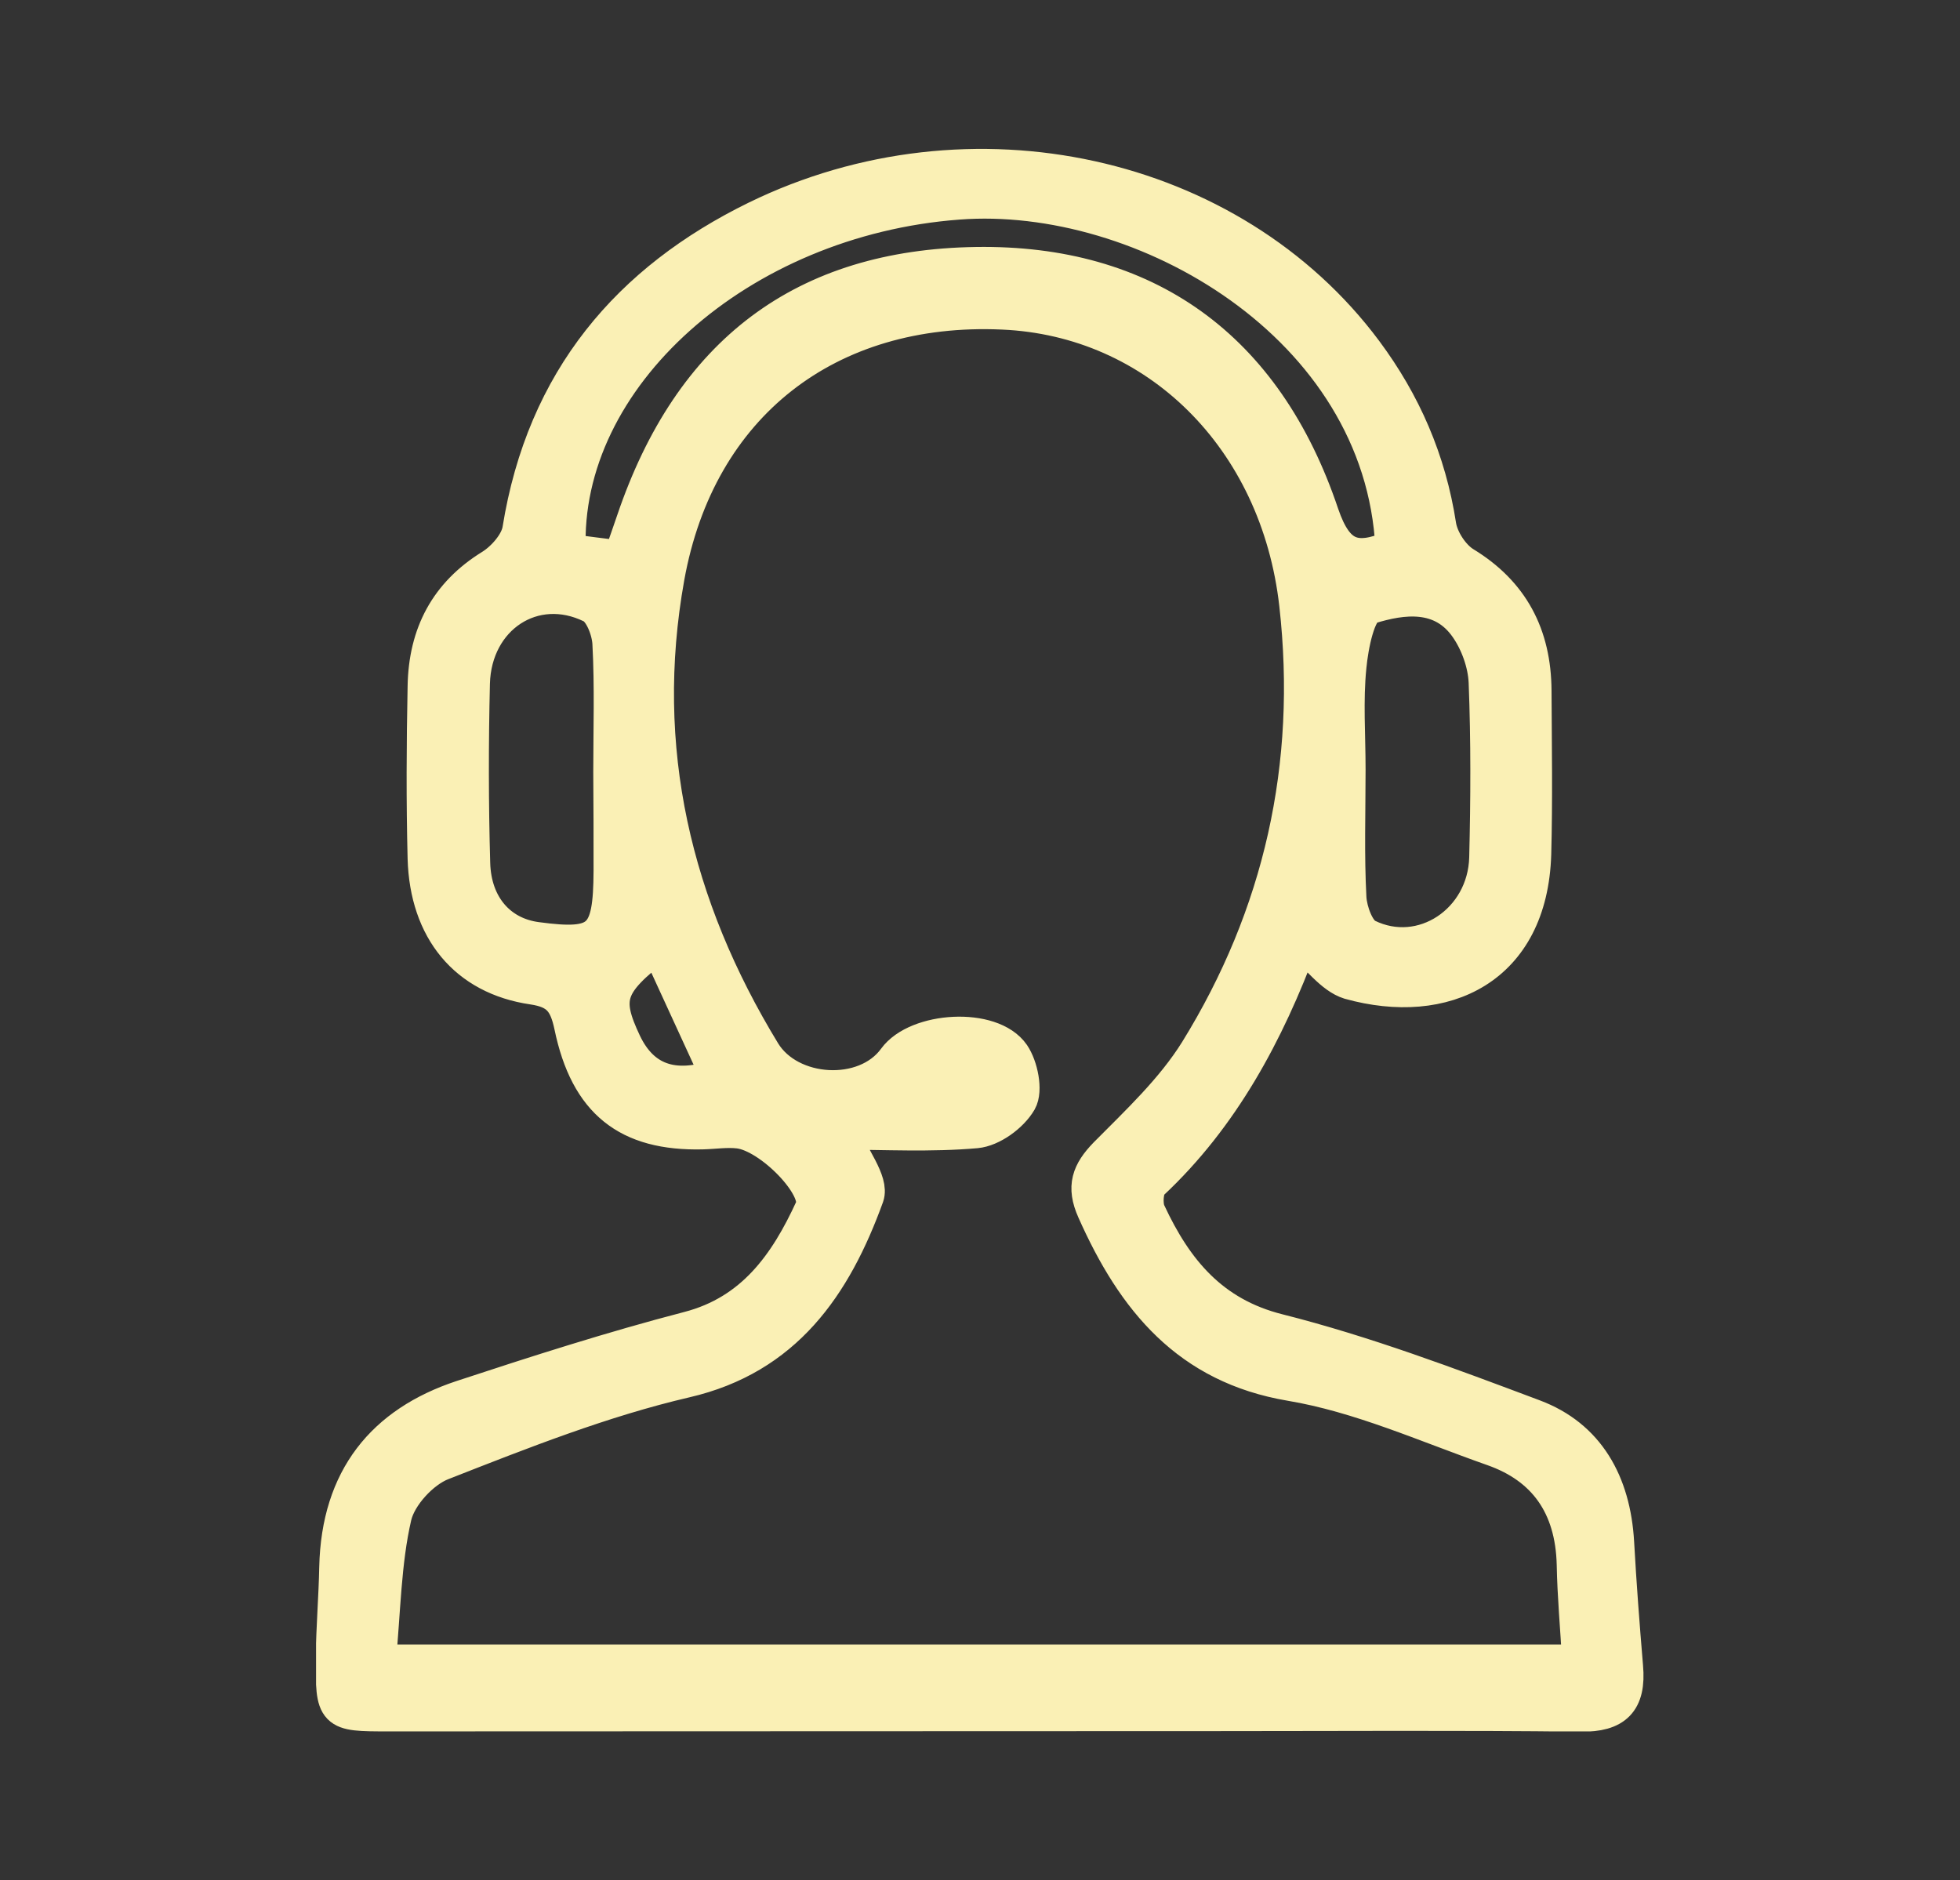 <?xml version="1.0" encoding="utf-8"?>
<!-- Generator: Adobe Illustrator 24.0.0, SVG Export Plug-In . SVG Version: 6.00 Build 0)  -->
<svg version="1.1" id="Livello_1" xmlns="http://www.w3.org/2000/svg" xmlns:xlink="http://www.w3.org/1999/xlink" x="0px" y="0px"
	 viewBox="0 0 68.09 65.32" style="enable-background:new 0 0 68.09 65.32;" xml:space="preserve">
<rect x="0" y="0" width="68.09" height="65.32" fill="#333333" stroke="none"/>
<style type="text/css">
	.st0{clip-path:url(#SVGID_2_);fill:#FAF0B5;}
	.st1{clip-path:url(#SVGID_2_);fill:none;stroke:#FAF0B5;stroke-width:1.2;stroke-miterlimit:10;}
</style>
<g>
	<defs>
		<rect id="SVGID_1_" x="10.98" y="5.16" width="46.12" height="54.99"/>
	</defs>
	<clipPath id="SVGID_2_">
		<use xlink:href="#SVGID_1_"  style="overflow:visible;"/>
	</clipPath>
	<path class="st0" d="M22.85,32.84c-1.74,1.34-1.9,1.84-1.16,3.4c0.61,1.28,1.69,1.69,3.25,1.15
		C24.24,35.87,23.55,34.36,22.85,32.84 M46.84,26.73c0,1.49-0.05,2.98,0.03,4.47c0.03,0.46,0.28,1.15,0.62,1.32
		c1.91,0.94,4.09-0.51,4.15-2.72c0.05-2.03,0.06-4.07-0.02-6.11c-0.03-0.65-0.29-1.37-0.66-1.9c-0.87-1.25-2.24-1.06-3.37-0.71
		c-0.41,0.12-0.65,1.34-0.72,2.08C46.75,24.34,46.84,25.54,46.84,26.73 M21.21,26.83c0-1.49,0.05-2.98-0.03-4.47
		c-0.02-0.46-0.29-1.15-0.63-1.31c-2-0.98-4.07,0.39-4.13,2.69c-0.05,2.08-0.05,4.17,0.01,6.25c0.04,1.48,0.92,2.47,2.21,2.64
		c2.22,0.3,2.57-0.03,2.58-2.38C21.22,29.12,21.22,27.98,21.21,26.83 M48.38,19.02C48,11.3,39.7,6.54,33.29,7.03
		C25.68,7.6,19.5,13.1,19.75,19.15c0.59,0.08,1.18,0.15,1.81,0.23c0.16-0.46,0.31-0.87,0.45-1.29c1.99-5.87,5.92-8.82,11.9-8.91
		c5.87-0.09,10.05,2.85,12.01,8.69C46.43,19.36,47.09,19.56,48.38,19.02 M54.87,57.73c-0.07-1.21-0.17-2.3-0.19-3.38
		c-0.05-2.05-1.02-3.39-2.82-4.02c-2.33-0.82-4.63-1.86-7.03-2.26c-3.54-0.6-5.43-2.89-6.82-6.02c-0.37-0.83-0.18-1.33,0.41-1.94
		c1.12-1.13,2.32-2.25,3.16-3.6c2.91-4.71,4.09-9.91,3.46-15.51c-0.65-5.78-4.86-9.92-10.21-10.15c-6.06-0.27-10.57,3.21-11.65,9.2
		c-1.07,5.96,0.25,11.44,3.34,16.51c0.92,1.5,3.53,1.66,4.57,0.23c0.76-1.05,3.36-1.21,4.09-0.15c0.28,0.41,0.45,1.24,0.24,1.61
		c-0.29,0.5-0.97,0.99-1.51,1.04c-1.57,0.14-3.17,0.05-4.68,0.05c0.36,0.85,1.06,1.71,0.88,2.22c-1.13,3.12-2.84,5.6-6.3,6.4
		c-2.88,0.67-5.68,1.78-8.46,2.87c-0.69,0.27-1.48,1.12-1.65,1.85c-0.37,1.6-0.38,3.3-0.55,5.05H54.87z M45.19,32.73
		c-1.17,3.15-2.73,6.07-5.19,8.37c-0.19,0.17-0.23,0.75-0.1,1.02c0.94,2.02,2.2,3.54,4.5,4.12c3.01,0.76,5.95,1.87,8.88,2.97
		c1.87,0.7,2.77,2.3,2.89,4.38c0.08,1.44,0.19,2.88,0.31,4.31c0.11,1.23-0.38,1.67-1.55,1.66c-4.21-0.05-8.42-0.02-12.63-0.02
		c-9.6,0-19.21,0.01-28.81,0.01c-1.92,0-1.93-0.01-1.92-1.97c0.01-1.04,0.1-2.08,0.12-3.13c0.07-3.1,1.64-5,4.35-5.9
		c2.61-0.86,5.23-1.7,7.88-2.39c2.23-0.58,3.4-2.22,4.3-4.19c0.32-0.71-1.45-2.54-2.55-2.67c-0.42-0.05-0.85,0.02-1.27,0.03
		c-2.59,0.06-4-1.04-4.55-3.69c-0.18-0.85-0.46-1.21-1.34-1.34c-2.32-0.34-3.68-2-3.75-4.48c-0.05-1.99-0.04-3.98,0-5.97
		c0.03-1.83,0.77-3.22,2.31-4.17c0.42-0.26,0.9-0.8,0.98-1.27c0.84-5.23,3.81-8.67,8.22-10.83c7.45-3.64,16.51-1.62,21.16,4.62
		c1.34,1.8,2.21,3.79,2.56,6.06c0.08,0.49,0.47,1.08,0.88,1.33c1.64,1,2.42,2.46,2.43,4.41c0.01,1.89,0.04,3.78-0.01,5.67
		c-0.12,3.97-3.11,5.37-6.41,4.45C46.27,33.93,45.79,33.23,45.19,32.73"/>
	<path class="st1" d="M22.85,32.84c-1.74,1.34-1.9,1.84-1.16,3.4c0.61,1.28,1.69,1.69,3.25,1.15
		C24.24,35.87,23.55,34.36,22.85,32.84z M46.84,26.73c0,1.49-0.05,2.98,0.03,4.47c0.03,0.46,0.28,1.15,0.62,1.32
		c1.91,0.94,4.09-0.51,4.15-2.72c0.05-2.03,0.06-4.07-0.02-6.11c-0.03-0.65-0.29-1.37-0.66-1.9c-0.87-1.25-2.24-1.06-3.37-0.71
		c-0.41,0.12-0.65,1.34-0.72,2.08C46.75,24.34,46.84,25.54,46.84,26.73z M21.21,26.83c0-1.49,0.05-2.98-0.03-4.47
		c-0.02-0.46-0.29-1.15-0.63-1.31c-2-0.98-4.07,0.39-4.13,2.69c-0.05,2.08-0.05,4.17,0.01,6.25c0.04,1.48,0.92,2.47,2.21,2.64
		c2.22,0.3,2.57-0.03,2.58-2.38C21.22,29.12,21.22,27.98,21.21,26.83z M48.38,19.02C48,11.3,39.7,6.54,33.29,7.03
		C25.68,7.6,19.5,13.1,19.75,19.15c0.59,0.08,1.18,0.15,1.81,0.23c0.16-0.46,0.31-0.87,0.45-1.29c1.99-5.87,5.92-8.82,11.9-8.91
		c5.87-0.09,10.05,2.85,12.01,8.69C46.43,19.36,47.09,19.56,48.38,19.02z M54.87,57.73c-0.07-1.21-0.17-2.3-0.19-3.38
		c-0.05-2.05-1.02-3.39-2.82-4.02c-2.33-0.82-4.63-1.86-7.03-2.26c-3.54-0.6-5.43-2.89-6.82-6.02c-0.37-0.83-0.18-1.33,0.41-1.94
		c1.12-1.13,2.32-2.25,3.16-3.6c2.91-4.71,4.09-9.91,3.46-15.51c-0.65-5.78-4.86-9.92-10.21-10.15c-6.06-0.27-10.57,3.21-11.65,9.2
		c-1.07,5.96,0.25,11.44,3.34,16.51c0.92,1.5,3.53,1.66,4.57,0.23c0.76-1.05,3.36-1.21,4.09-0.15c0.28,0.41,0.45,1.24,0.24,1.61
		c-0.29,0.5-0.97,0.99-1.51,1.04c-1.57,0.14-3.17,0.05-4.68,0.05c0.36,0.85,1.06,1.71,0.88,2.22c-1.13,3.12-2.84,5.6-6.3,6.4
		c-2.88,0.67-5.68,1.78-8.46,2.87c-0.69,0.27-1.48,1.12-1.65,1.85c-0.37,1.6-0.38,3.3-0.55,5.05H54.87z M45.19,32.73
		c-1.17,3.15-2.73,6.07-5.19,8.37c-0.19,0.17-0.23,0.75-0.1,1.02c0.94,2.02,2.2,3.54,4.5,4.12c3.01,0.76,5.95,1.87,8.88,2.97
		c1.87,0.7,2.77,2.3,2.89,4.38c0.08,1.44,0.19,2.88,0.31,4.31c0.11,1.23-0.38,1.67-1.55,1.66c-4.21-0.05-8.42-0.02-12.63-0.02
		c-9.6,0-19.21,0.01-28.81,0.01c-1.92,0-1.93-0.01-1.92-1.97c0.01-1.04,0.1-2.08,0.12-3.13c0.07-3.1,1.64-5,4.35-5.9
		c2.61-0.86,5.23-1.7,7.88-2.39c2.23-0.58,3.4-2.22,4.3-4.19c0.32-0.71-1.45-2.54-2.55-2.67c-0.42-0.05-0.85,0.02-1.27,0.03
		c-2.59,0.06-4-1.04-4.55-3.69c-0.18-0.85-0.46-1.21-1.34-1.34c-2.32-0.34-3.68-2-3.75-4.48c-0.05-1.99-0.04-3.98,0-5.97
		c0.03-1.83,0.77-3.22,2.31-4.17c0.42-0.26,0.9-0.8,0.98-1.27c0.84-5.23,3.81-8.67,8.22-10.83c7.45-3.64,16.51-1.62,21.16,4.62
		c1.34,1.8,2.21,3.79,2.56,6.06c0.08,0.49,0.47,1.08,0.88,1.33c1.64,1,2.42,2.46,2.43,4.41c0.01,1.89,0.04,3.78-0.01,5.67
		c-0.12,3.97-3.11,5.37-6.41,4.45C46.27,33.93,45.79,33.23,45.19,32.73z"/>
</g>
</svg>
